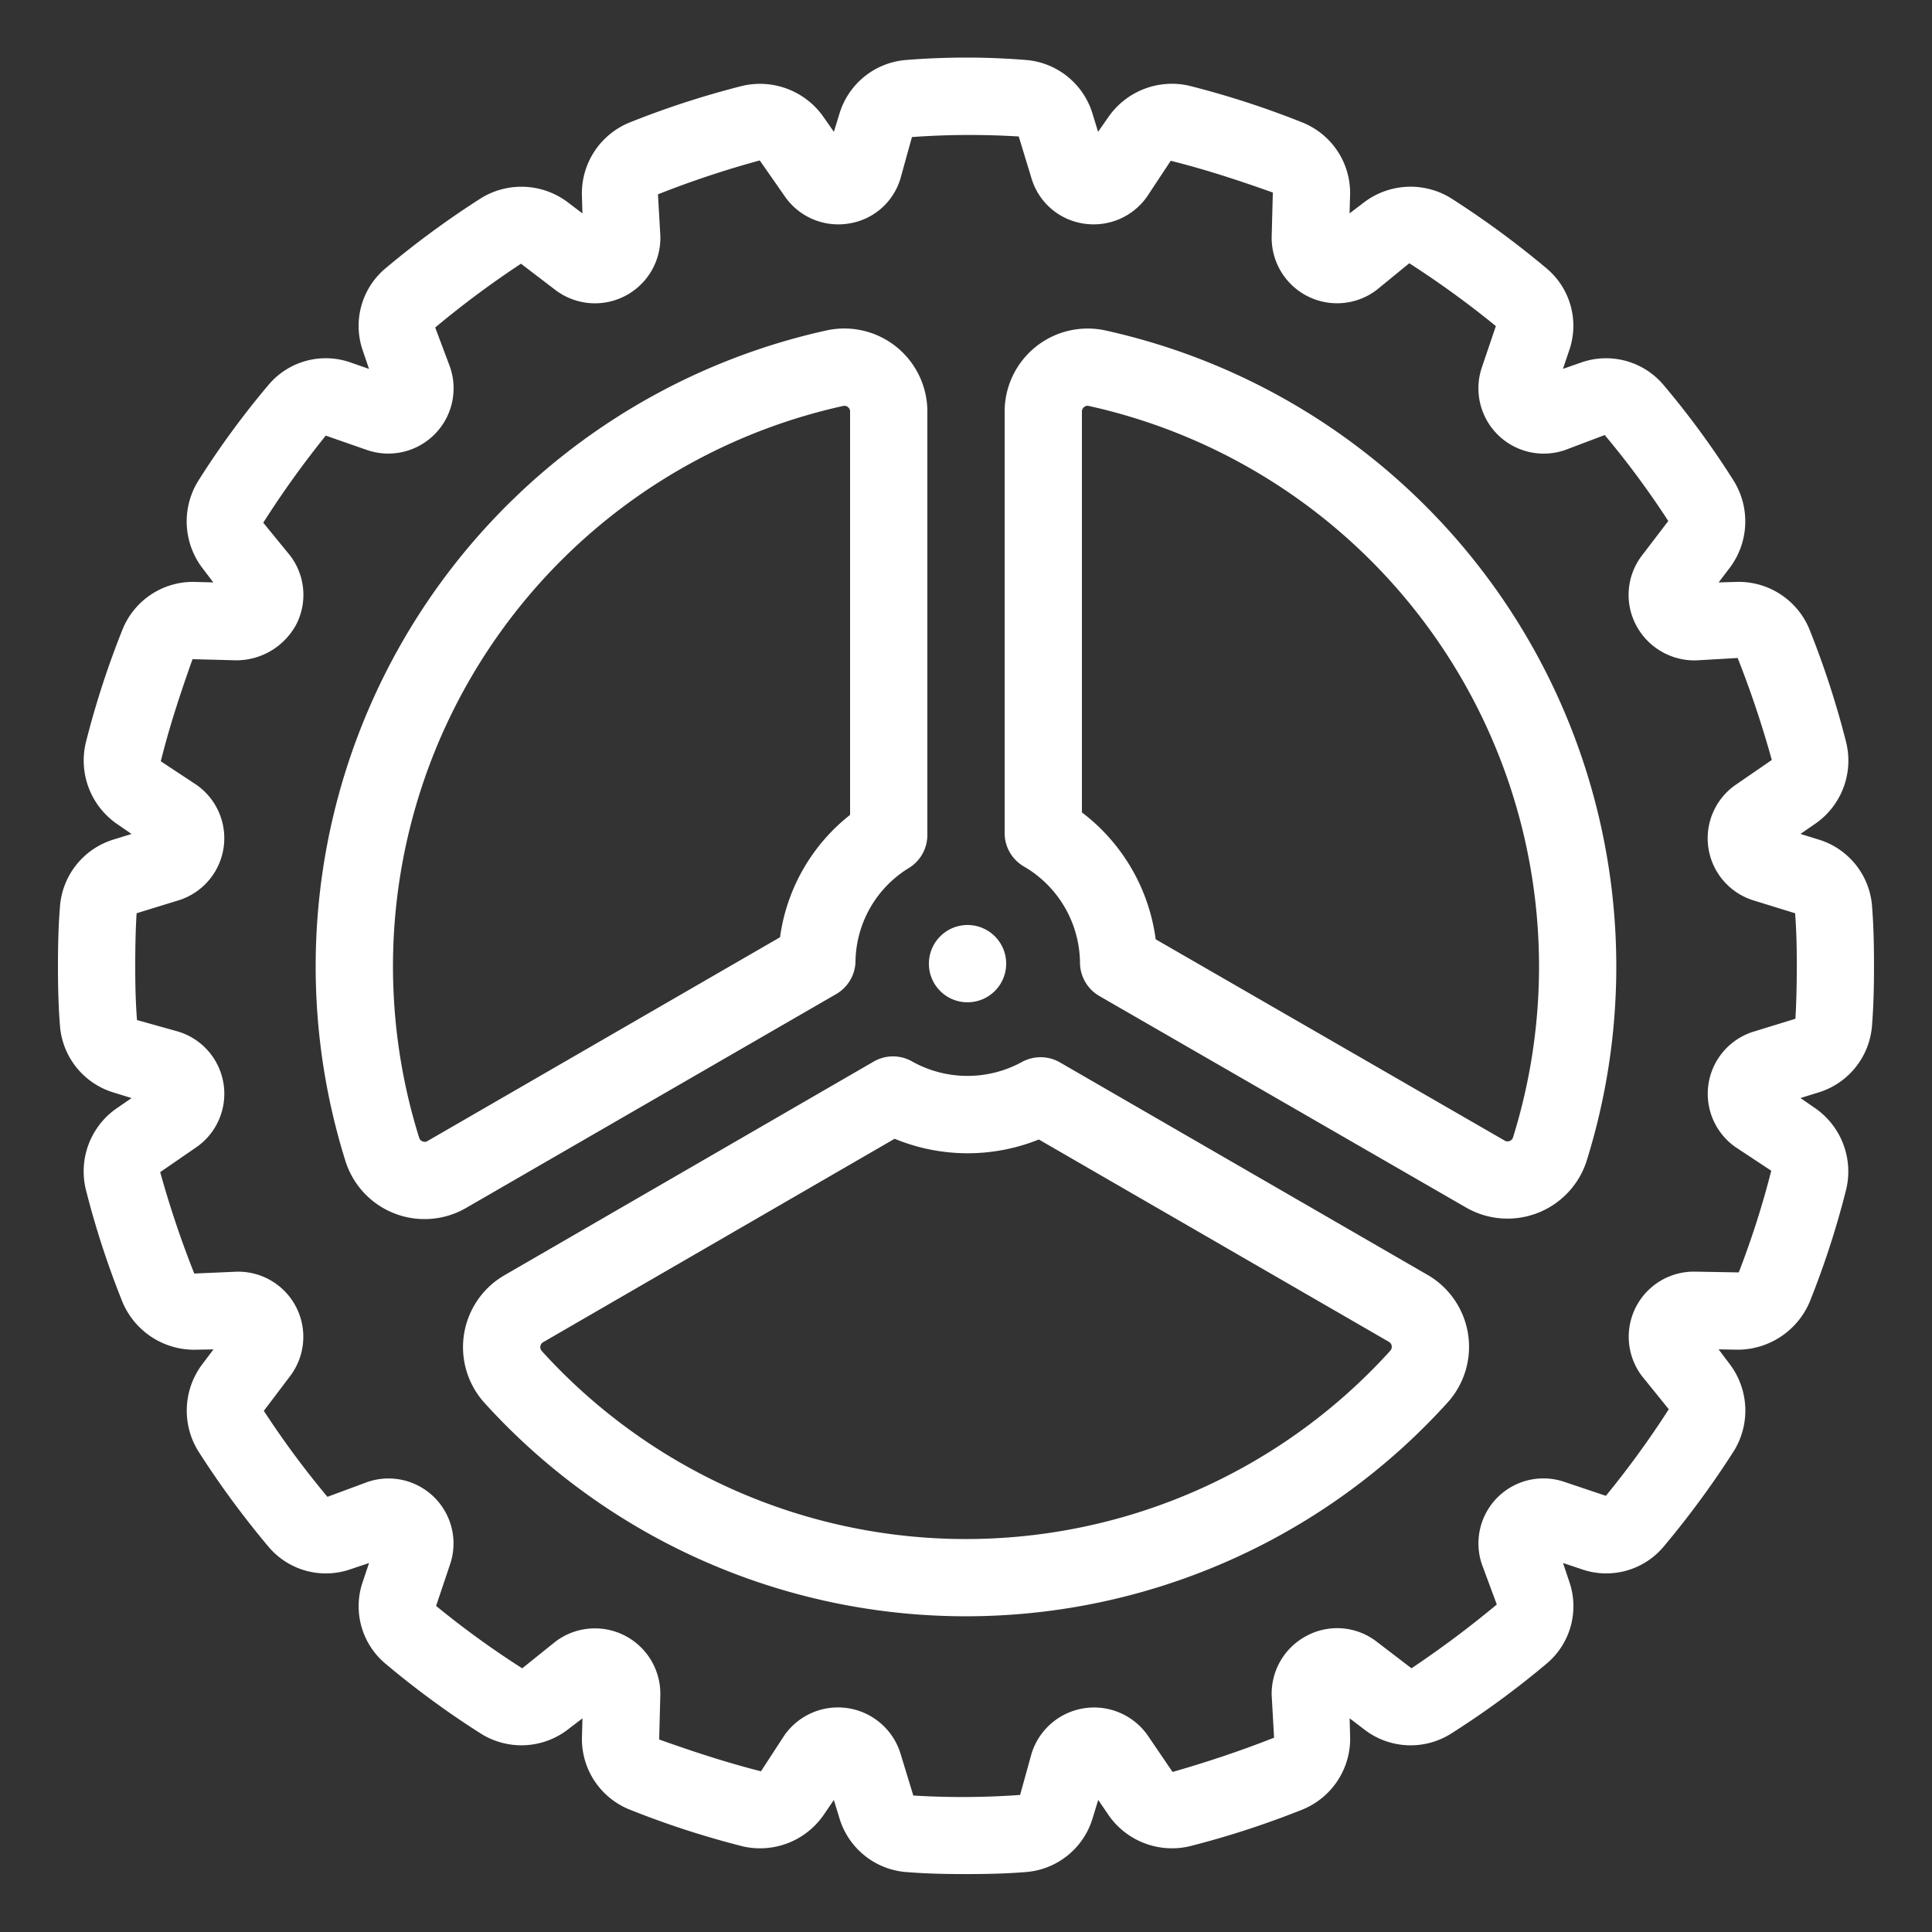<svg xmlns="http://www.w3.org/2000/svg" viewBox="0 0 50 50"><rect x="0" y="0" width="50" height="50" fill="#333333" stroke="none"/><g id="Layer_86" data-name="Layer 86"><path d="M21.64,25.727a1.001,1.001,0,0,0,.5-.845,2.887,2.887,0,0,1,1.381-2.418A.998.998,0,0,0,24,21.61v-10.96a2.15,2.15,0,0,0-2.604-2.1,16.855,16.855,0,0,0-12.457,21.494,2.146,2.146,0,0,0,3.124,1.217Zm-10.704,3.812a.143.143,0,0,1-.088-.094A14.853,14.853,0,0,1,21.822,10.506a.121.121,0,0,1,.032-.004.142.142,0,0,1,.09.033A.145.145,0,0,1,22,10.65V21.089a4.869,4.869,0,0,0-1.813,3.167l-9.124,5.274A.134.134,0,0,1,10.936,29.539Zm37.512-6.101a1.959,1.959,0,0,0-1.393-1.714l-.459-.142.408-.281a1.987,1.987,0,0,0,.776-2.084,23.144,23.144,0,0,0-.945-2.913,1.979,1.979,0,0,0-1.87-1.245h-.001l-.486.014.292-.384a1.995,1.995,0,0,0,.104-2.237A22.218,22.218,0,0,0,43.069,9.983a1.946,1.946,0,0,0-2.158-.598l-.462.161.154-.456a1.938,1.938,0,0,0-.58-2.146,23.615,23.615,0,0,0-2.488-1.825,1.992,1.992,0,0,0-2.231.116l-.377.287.014-.513A1.967,1.967,0,0,0,33.707,3.17a23.113,23.113,0,0,0-2.935-.952,2,2,0,0,0-2.072.79l-.282.403-.138-.45a1.965,1.965,0,0,0-1.719-1.408,19.34,19.34,0,0,0-3.119,0,1.961,1.961,0,0,0-1.719,1.396l-.142.463-.29-.415a2.008,2.008,0,0,0-2.074-.776,23.144,23.144,0,0,0-2.913.945,1.981,1.981,0,0,0-1.245,1.871l.014.486-.384-.292a1.992,1.992,0,0,0-2.237-.104,23.484,23.484,0,0,0-2.459,1.804,1.942,1.942,0,0,0-.601,2.15l.158.466-.46-.16a1.936,1.936,0,0,0-2.142.575,22.292,22.292,0,0,0-1.83,2.503,1.994,1.994,0,0,0,.116,2.231l.287.377-.513-.014A1.967,1.967,0,0,0,3.17,16.293a22.969,22.969,0,0,0-.947,2.917,1.995,1.995,0,0,0,.791,2.104l.39.269-.442.137a1.965,1.965,0,0,0-1.408,1.719C1.511,23.955,1.5,24.473,1.5,25s.011,1.045.053,1.558a1.96,1.96,0,0,0,1.393,1.718l.459.142-.408.281a1.987,1.987,0,0,0-.776,2.084,22.8,22.8,0,0,0,.953,2.924,2.014,2.014,0,0,0,1.864,1.224l.487-.009-.294.39a1.995,1.995,0,0,0-.104,2.237,23.484,23.484,0,0,0,1.804,2.459,1.939,1.939,0,0,0,2.148.601l.472-.158-.154.46a1.938,1.938,0,0,0,.58,2.146,22.919,22.919,0,0,0,2.459,1.803,1.972,1.972,0,0,0,2.253-.095l.385-.295-.014.521a1.967,1.967,0,0,0,1.233,1.84,23.35,23.35,0,0,0,2.931.953,2,2,0,0,0,2.083-.801l.273-.4.14.457a1.965,1.965,0,0,0,1.719,1.408c.517.042,1.034.053,1.562.053s1.045-.011,1.558-.053a1.961,1.961,0,0,0,1.719-1.396l.144-.47.288.422a1.999,1.999,0,0,0,2.086.775,23.363,23.363,0,0,0,2.901-.944,1.981,1.981,0,0,0,1.245-1.871l-.014-.495.394.301a1.961,1.961,0,0,0,2.234.095,22.797,22.797,0,0,0,2.452-1.795,1.94,1.94,0,0,0,.601-2.148l-.158-.472.46.154a1.938,1.938,0,0,0,2.146-.58,23.615,23.615,0,0,0,1.825-2.488,1.992,1.992,0,0,0-.113-2.228l-.292-.387.478.009a2.029,2.029,0,0,0,1.876-1.229A22.591,22.591,0,0,0,47.777,30.79a1.995,1.995,0,0,0-.791-2.104l-.39-.269.442-.137a1.965,1.965,0,0,0,1.408-1.719c.042-.517.053-1.034.053-1.562S48.489,23.955,48.447,23.438Zm-1.982,2.927-1.048.323a1.684,1.684,0,0,0-.493,3.006l.915.604a22.902,22.902,0,0,1-.841,2.632l-1.131-.02h-.03a1.685,1.685,0,0,0-1.345,2.702l.695.859a24.153,24.153,0,0,1-1.628,2.241L40.501,38.356a1.682,1.682,0,0,0-2.148,2.133l.384,1.035a26.307,26.307,0,0,1-2.208,1.651l-.902-.69a1.671,1.671,0,0,0-1.784-.164,1.691,1.691,0,0,0-.932,1.555l.062,1.095c-.932.367-1.804.651-2.627.887l-.647-.951a1.694,1.694,0,0,0-3.004.481l-.295,1.065a20.769,20.769,0,0,1-2.764.015l-.325-1.066a1.693,1.693,0,0,0-3.017-.483l-.6.922c-.863-.218-1.735-.502-2.635-.823l.03-1.15a1.693,1.693,0,0,0-2.718-1.38l-.856.688a23.162,23.162,0,0,1-2.229-1.615l.356-1.059a1.682,1.682,0,0,0-2.133-2.148l-1.035.384A23.478,23.478,0,0,1,6.828,36.513l.678-.897a1.685,1.685,0,0,0-1.343-2.705H6.133L5.028,32.959a25.374,25.374,0,0,1-.882-2.625l.926-.637a1.683,1.683,0,0,0-.468-3.002l-1.058-.296C3.509,25.936,3.5,25.473,3.5,25s.009-.936.035-1.365L4.583,23.312a1.684,1.684,0,0,0,.493-3.006l-.915-.604c.215-.864.499-1.739.822-2.643l1.14.03A1.763,1.763,0,0,0,7.668,16.159,1.677,1.677,0,0,0,7.505,14.374l-.692-.846a24.559,24.559,0,0,1,1.618-2.254l1.063.371A1.69,1.69,0,0,0,11.647,9.499l-.384-1.023A24.521,24.521,0,0,1,13.483,6.825l.892.681a1.693,1.693,0,0,0,2.715-1.393l-.062-1.084a25.02,25.02,0,0,1,2.634-.877l.65.932a1.682,1.682,0,0,0,1.665.699,1.656,1.656,0,0,0,1.329-1.171l.295-1.065a20.768,20.768,0,0,1,2.764-.015l.325,1.066a1.664,1.664,0,0,0,1.334,1.185,1.686,1.686,0,0,0,1.666-.701l.608-.921c.864.215,1.739.499,2.643.822l-.03,1.14A1.693,1.693,0,0,0,35.626,7.505l.846-.692a24.507,24.507,0,0,1,2.241,1.626l-.358,1.056a1.69,1.69,0,0,0,2.154,2.15l1.021-.386a22.458,22.458,0,0,1,1.645,2.225l-.681.892a1.677,1.677,0,0,0-.162,1.784,1.71,1.71,0,0,0,1.555.931l1.084-.062a26.219,26.219,0,0,1,.883,2.639l-.926.637a1.683,1.683,0,0,0,.468,3.002l1.061.328c.036.452.044.905.044,1.367C46.5,25.473,46.491,25.936,46.465,26.365Zm-9.519,6.63-9.517-5.501a1.004,1.004,0,0,0-.984-.009,2.935,2.935,0,0,1-2.845-.017.998.998,0,0,0-.991.006l-9.556,5.53a2.15,2.15,0,0,0-.513,3.305,16.813,16.813,0,0,0,24.923-.012,2.151,2.151,0,0,0-.518-3.303Zm-.967,1.962a14.812,14.812,0,0,1-21.957.009.15.15,0,0,1-.038-.126.143.143,0,0,1,.071-.104l9.097-5.265a4.943,4.943,0,0,0,3.732.019l9.062,5.238a.141.141,0,0,1,.07.104A.149.149,0,0,1,35.979,34.957Zm-7.376-26.406A2.15,2.15,0,0,0,26,10.65V21.56a.999.999,0,0,0,.499.865A2.913,2.913,0,0,1,27.95,24.917a1.004,1.004,0,0,0,.5.859L37.942,31.251a2.15,2.15,0,0,0,3.125-1.223A16.86,16.86,0,0,0,28.604,8.551ZM39.157,29.435a.14.14,0,0,1-.087.093.137.137,0,0,1-.128-.009l-9.033-5.21A4.931,4.931,0,0,0,28,21.025v-10.375a.145.145,0,0,1,.056-.115.137.137,0,0,1,.122-.029,14.858,14.858,0,0,1,10.979,18.929ZM24.04,24.939a1,1,0,1,1,1,1A.997.997,0,0,1,24.04,24.939Z" fill="#ffffff"/></g></svg>